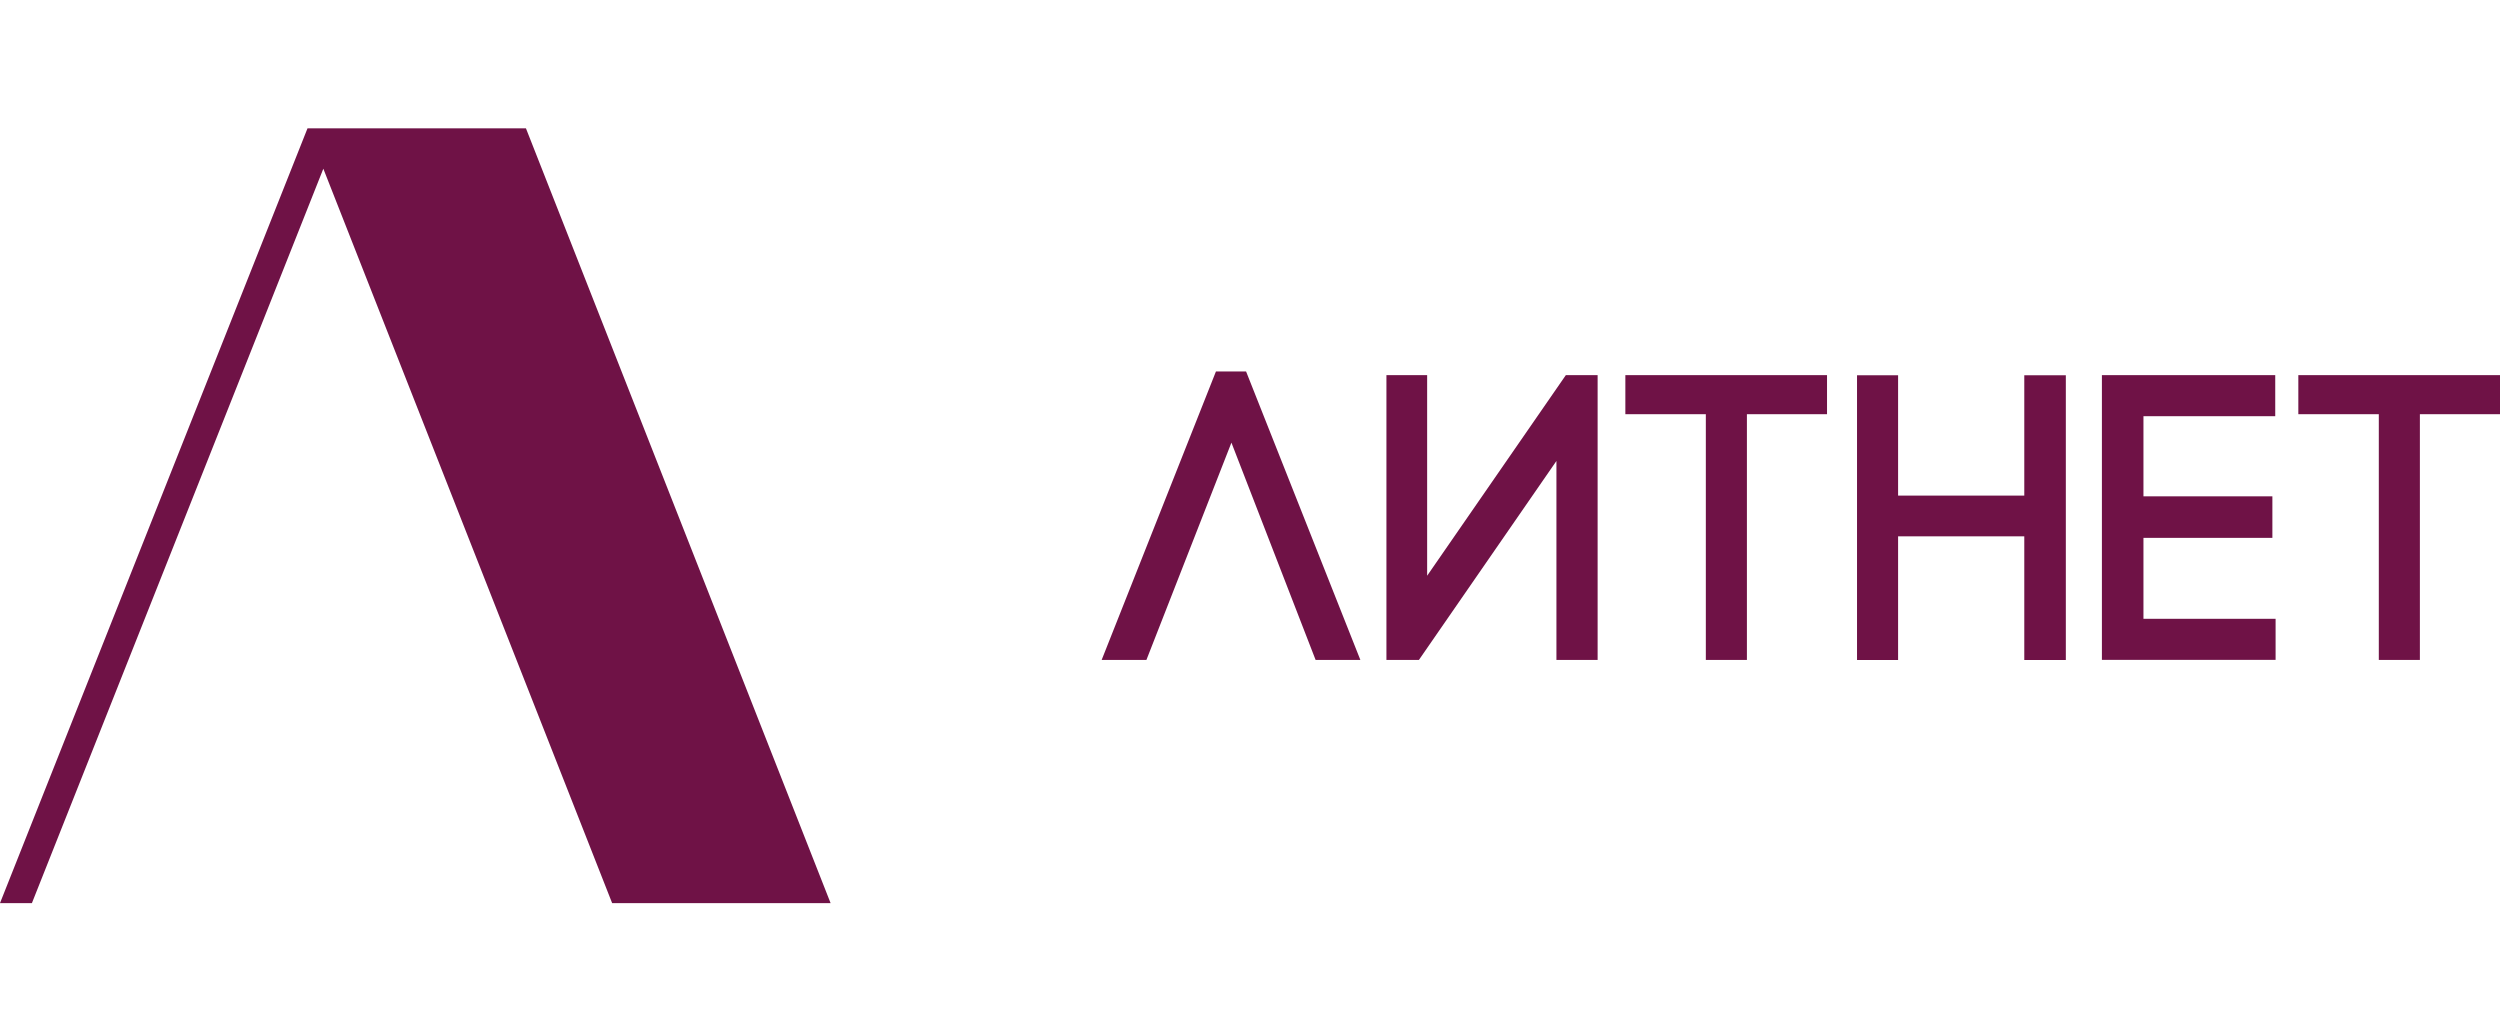 <?xml version="1.0" encoding="UTF-8"?> <svg xmlns="http://www.w3.org/2000/svg" width="143" height="59" id="Layer_1" data-name="Layer 1" viewBox="0 0 210 65.08"><defs><style>.cls-1{fill:#6f1246}</style></defs><path class="cls-1" d="M69.77 65.08 44.18 0H25.83L0 65.08h2.68L27.16 3.39l24.26 61.69h18.35zM96.3 44.65h-3.76l9.6-24.23h2.53l9.6 24.23h-3.76l-7.07-18.25-7.14 18.25ZM130.74 44.65V27.94l-11.55 16.71h-2.73V20.73h3.42v16.85l11.65-16.85h2.67v23.92h-3.45ZM143.29 44.65V24.01h-6.76v-3.28h16.94v3.28h-6.73v20.64h-3.45ZM199.82 44.65V24.01h-6.76v-3.28H210v3.28h-6.73v20.64h-3.45ZM159.44 30.85h10.6V20.74h3.49v23.92h-3.49V34.27h-10.6v10.39h-3.45V20.74h3.45v10.11ZM180.04 41.2h11.11v3.45h-14.59V20.73h14.56v3.45h-11.07v6.73h10.83v3.49h-10.83v6.8Z"></path></svg> 